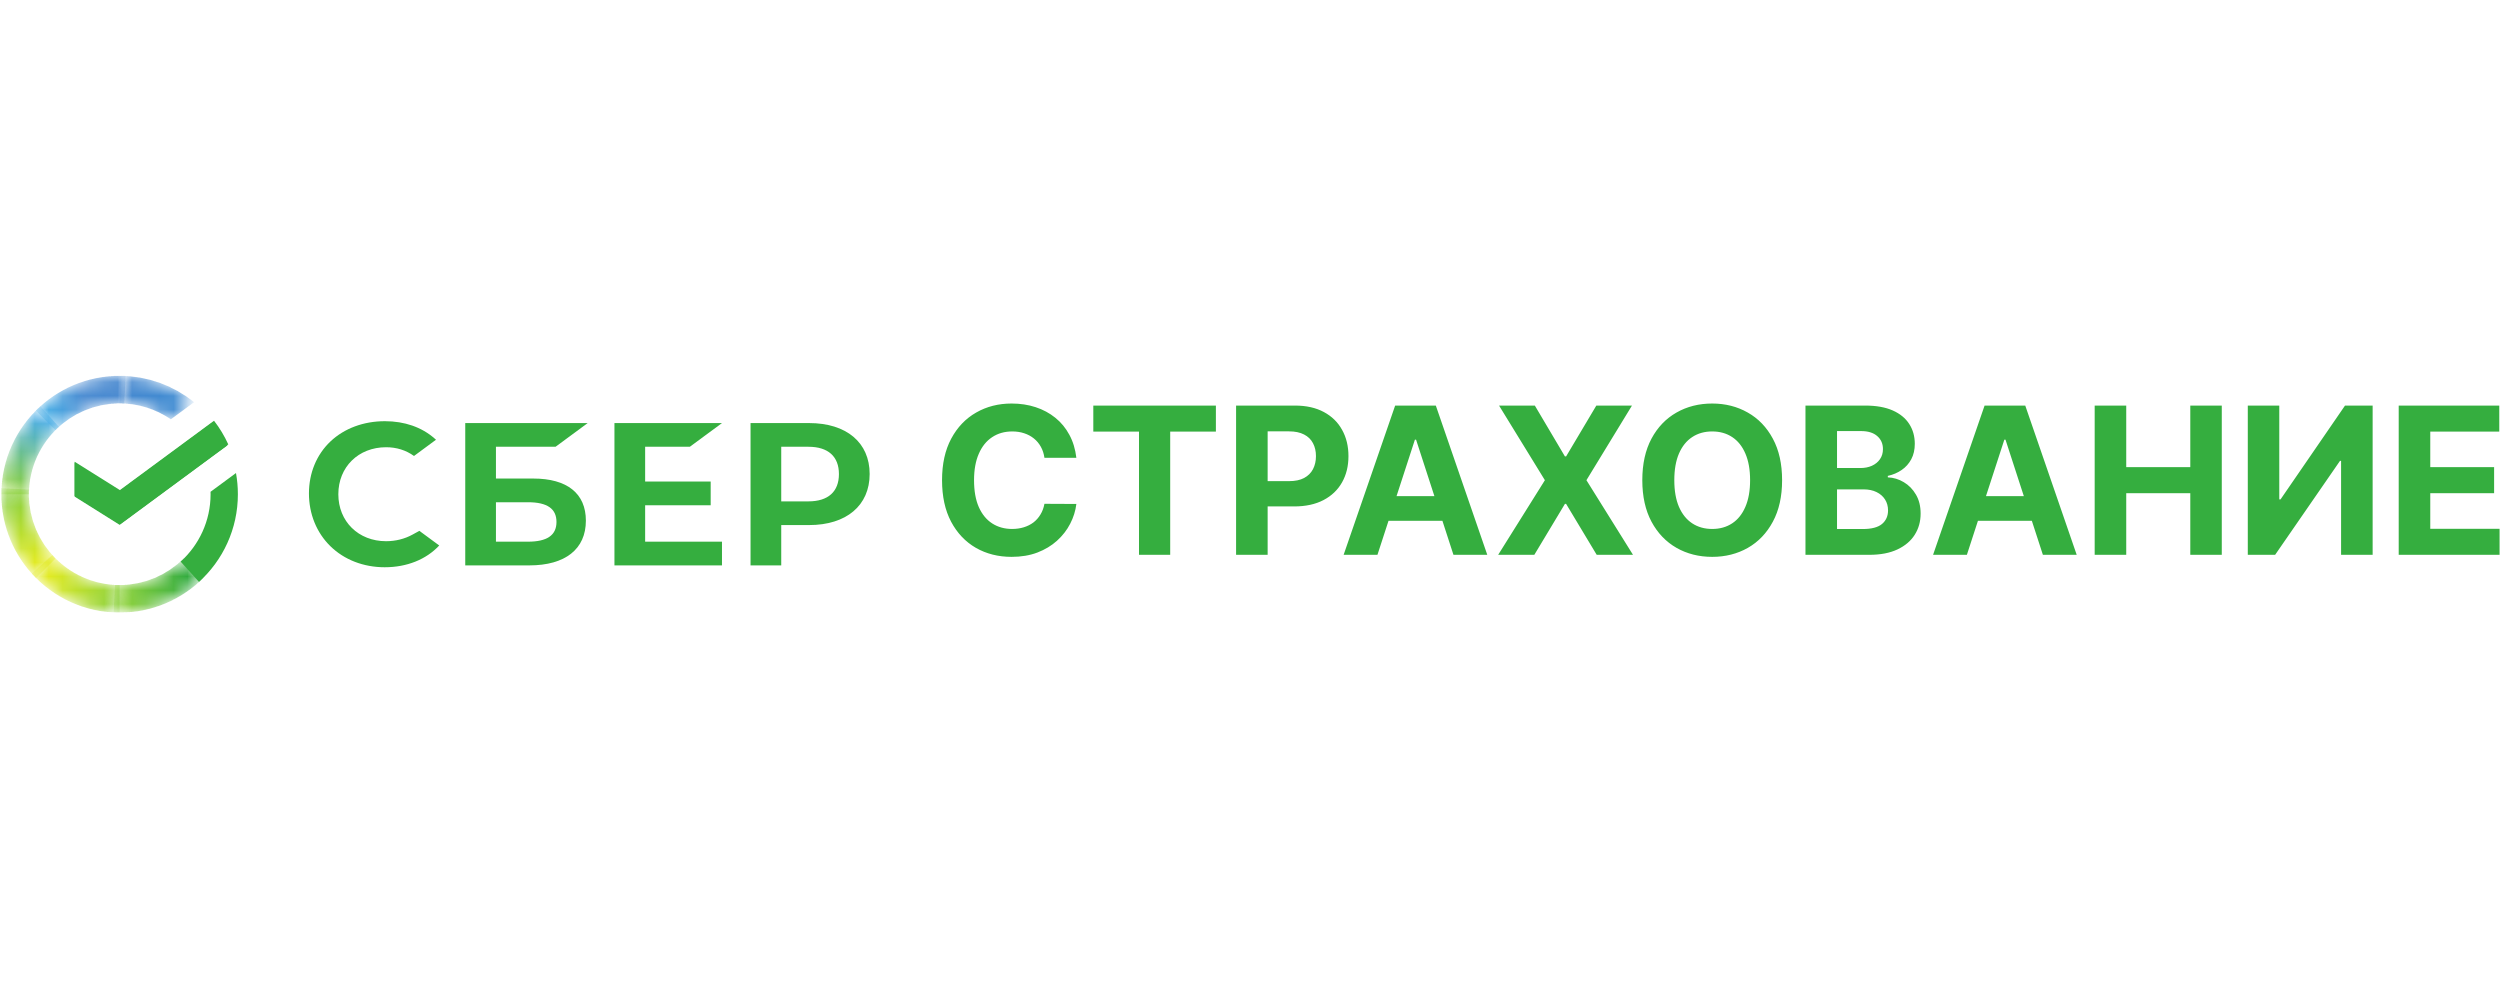 <?xml version="1.0" encoding="UTF-8"?> <svg xmlns="http://www.w3.org/2000/svg" width="180" height="72" viewBox="0 0 180 72" fill="none"><g clip-path="url(#clip0_15888_5764)"><path d="M15.41 30.293C15.815 30.816 16.16 31.387 16.436 31.996L8.633 37.747L5.373 35.703V33.244L8.633 35.288L15.41 30.293Z" fill="#35AE3F"></path><path d="M77.498 32.963H75.2C75.158 32.666 75.072 32.402 74.943 32.171C74.813 31.936 74.647 31.737 74.444 31.573C74.241 31.408 74.007 31.282 73.741 31.195C73.478 31.107 73.193 31.064 72.886 31.064C72.329 31.064 71.845 31.202 71.432 31.478C71.019 31.751 70.699 32.15 70.472 32.675C70.244 33.196 70.131 33.829 70.131 34.574C70.131 35.34 70.244 35.984 70.472 36.505C70.703 37.026 71.025 37.42 71.437 37.686C71.85 37.952 72.328 38.085 72.87 38.085C73.174 38.085 73.456 38.044 73.715 37.964C73.977 37.883 74.21 37.766 74.413 37.612C74.615 37.455 74.783 37.264 74.916 37.04C75.053 36.816 75.147 36.561 75.2 36.274L77.498 36.285C77.439 36.778 77.29 37.254 77.052 37.712C76.818 38.167 76.501 38.574 76.102 38.935C75.707 39.291 75.235 39.575 74.685 39.785C74.14 39.991 73.522 40.094 72.833 40.094C71.875 40.094 71.017 39.877 70.262 39.444C69.51 39.01 68.915 38.382 68.478 37.56C68.044 36.738 67.827 35.742 67.827 34.574C67.827 33.402 68.047 32.405 68.488 31.583C68.929 30.761 69.527 30.135 70.283 29.704C71.038 29.271 71.889 29.054 72.833 29.054C73.456 29.054 74.033 29.141 74.565 29.316C75.1 29.491 75.574 29.747 75.987 30.082C76.4 30.415 76.735 30.822 76.994 31.305C77.257 31.788 77.424 32.34 77.498 32.963ZM78.718 31.074V29.201H87.544V31.074H84.254V39.947H82.008V31.074H78.718ZM88.998 39.947V29.201H93.237C94.052 29.201 94.747 29.357 95.321 29.668C95.894 29.976 96.332 30.404 96.632 30.953C96.937 31.499 97.089 32.129 97.089 32.843C97.089 33.556 96.935 34.186 96.627 34.731C96.319 35.277 95.873 35.702 95.289 36.007C94.708 36.311 94.005 36.463 93.18 36.463H90.477V34.642H92.812C93.25 34.642 93.61 34.567 93.893 34.417C94.18 34.263 94.394 34.051 94.534 33.782C94.677 33.509 94.749 33.196 94.749 32.843C94.749 32.486 94.677 32.174 94.534 31.908C94.394 31.639 94.18 31.431 93.893 31.284C93.606 31.134 93.243 31.058 92.802 31.058H91.27V39.947H88.998ZM99.176 39.947H96.741L100.451 29.201H103.379L107.084 39.947H104.649L101.957 31.657H101.873L99.176 39.947ZM99.024 35.723H104.775V37.497H99.024V35.723ZM110.508 29.201L112.675 32.863H112.759L114.936 29.201H117.502L114.223 34.574L117.576 39.947H114.963L112.759 36.279H112.675L110.471 39.947H107.868L111.232 34.574L107.931 29.201H110.508ZM128.311 34.574C128.311 35.746 128.089 36.743 127.644 37.565C127.203 38.387 126.602 39.015 125.839 39.449C125.08 39.879 124.226 40.094 123.278 40.094C122.323 40.094 121.466 39.877 120.707 39.444C119.948 39.01 119.348 38.382 118.907 37.56C118.467 36.738 118.246 35.742 118.246 34.574C118.246 33.402 118.467 32.405 118.907 31.583C119.348 30.761 119.948 30.135 120.707 29.704C121.466 29.271 122.323 29.054 123.278 29.054C124.226 29.054 125.08 29.271 125.839 29.704C126.602 30.135 127.203 30.761 127.644 31.583C128.089 32.405 128.311 33.402 128.311 34.574ZM126.007 34.574C126.007 33.815 125.893 33.175 125.666 32.654C125.442 32.132 125.126 31.737 124.716 31.468C124.307 31.198 123.828 31.064 123.278 31.064C122.729 31.064 122.25 31.198 121.841 31.468C121.431 31.737 121.113 32.132 120.886 32.654C120.662 33.175 120.55 33.815 120.55 34.574C120.55 35.333 120.662 35.973 120.886 36.495C121.113 37.016 121.431 37.411 121.841 37.681C122.25 37.95 122.729 38.085 123.278 38.085C123.828 38.085 124.307 37.95 124.716 37.681C125.126 37.411 125.442 37.016 125.666 36.495C125.893 35.973 126.007 35.333 126.007 34.574ZM129.994 39.947V29.201H134.297C135.087 29.201 135.747 29.318 136.275 29.552C136.803 29.787 137.2 30.112 137.466 30.528C137.732 30.941 137.865 31.417 137.865 31.956C137.865 32.375 137.781 32.745 137.613 33.063C137.445 33.378 137.214 33.637 136.92 33.839C136.63 34.039 136.298 34.181 135.923 34.264V34.369C136.333 34.387 136.716 34.502 137.072 34.716C137.433 34.929 137.725 35.228 137.949 35.613C138.173 35.994 138.285 36.449 138.285 36.977C138.285 37.548 138.143 38.057 137.86 38.504C137.58 38.949 137.165 39.3 136.616 39.559C136.067 39.818 135.39 39.947 134.585 39.947H129.994ZM132.266 38.09H134.118C134.751 38.09 135.213 37.969 135.503 37.728C135.794 37.483 135.939 37.157 135.939 36.752C135.939 36.454 135.867 36.192 135.724 35.965C135.58 35.737 135.376 35.559 135.11 35.429C134.848 35.3 134.534 35.235 134.171 35.235H132.266V38.09ZM132.266 33.698H133.95C134.262 33.698 134.538 33.644 134.779 33.535C135.024 33.423 135.217 33.266 135.357 33.063C135.5 32.86 135.572 32.617 135.572 32.334C135.572 31.945 135.433 31.632 135.157 31.394C134.884 31.156 134.496 31.037 133.992 31.037H132.266V33.698ZM141.615 39.947H139.181L142.89 29.201H145.818L149.523 39.947H147.088L144.396 31.657H144.312L141.615 39.947ZM141.463 35.723H147.214V37.497H141.463V35.723ZM150.817 39.947V29.201H153.089V33.635H157.701V29.201H159.968V39.947H157.701V35.508H153.089V39.947H150.817ZM161.841 29.201H164.108V35.959H164.197L168.841 29.201H170.83V39.947H168.558V33.184H168.479L163.809 39.947H161.841V29.201ZM172.707 39.947V29.201H179.948V31.074H174.979V33.635H179.576V35.508H174.979V38.074H179.969V39.947H172.707Z" fill="#35AE3F"></path><mask id="mask0_15888_5764" style="mask-type:luminance" maskUnits="userSpaceOnUse" x="0" y="27" width="87" height="21"><path d="M0.105 47.578H86.188V27.069H0.105V47.578Z" fill="white"></path></mask><g mask="url(#mask0_15888_5764)"><path d="M49.669 32.167L51.983 30.461H44.24V40.708H51.983V39.001H46.45V36.378H51.169V34.672H46.45V32.167H49.669Z" fill="#35AE3F"></path><path d="M38.012 39.001H35.708V36.161H38.012C39.414 36.161 40.067 36.636 40.067 37.581C40.067 38.547 39.376 39.001 38.012 39.001ZM38.396 34.455H35.708V32.167H40L42.313 30.461H33.498V40.708H38.111C40.699 40.708 42.183 39.534 42.183 37.489C42.183 35.532 40.839 34.455 38.396 34.455Z" fill="#35AE3F"></path><path d="M58.207 36.099H56.249V32.167H58.207C59.623 32.167 60.403 32.865 60.403 34.133C60.403 35.401 59.623 36.099 58.207 36.099ZM58.255 30.461H54.039V40.708H56.249V37.805H58.255C60.945 37.805 62.615 36.39 62.615 34.128C62.615 31.866 60.945 30.461 58.255 30.461Z" fill="#35AE3F"></path><path d="M29.705 38.489C29.139 38.802 28.479 38.967 27.798 38.967C25.806 38.967 24.36 37.544 24.36 35.584C24.36 33.624 25.806 32.201 27.798 32.201C28.552 32.201 29.227 32.413 29.808 32.83L31.392 31.661L31.288 31.569C30.362 30.756 29.126 30.326 27.712 30.326C26.179 30.326 24.787 30.843 23.794 31.783C22.794 32.728 22.244 34.058 22.244 35.528C22.244 37.004 22.793 38.353 23.788 39.327C24.787 40.304 26.176 40.842 27.698 40.842C29.291 40.842 30.682 40.286 31.625 39.275C30.897 38.739 30.195 38.221 30.195 38.221L29.705 38.489Z" fill="#35AE3F"></path><path d="M15.348 30.378C15.749 30.898 16.093 31.465 16.367 32.071L8.614 37.789L5.375 35.756V33.312L8.614 35.344L15.348 30.378Z" fill="#35AE3F"></path></g><mask id="mask1_15888_5764" style="mask-type:luminance" maskUnits="userSpaceOnUse" x="0" y="35" width="4" height="7"><path d="M0.105 35.584C0.105 37.935 1.058 40.064 2.598 41.605L3.99 40.212C2.805 39.026 2.071 37.389 2.071 35.584C2.071 35.474 2.074 35.365 2.079 35.257L0.116 35.158C0.109 35.299 0.105 35.441 0.105 35.584Z" fill="white"></path></mask><g mask="url(#mask1_15888_5764)"><mask id="mask2_15888_5764" style="mask-type:luminance" maskUnits="userSpaceOnUse" x="-2" y="33" width="8" height="10"><path d="M0.519 42.806L-1.887 35.847L3.573 33.958L5.978 40.916L0.519 42.806Z" fill="white"></path></mask><g mask="url(#mask2_15888_5764)"><path d="M2.58 41.614V41.6H2.566V41.586H2.552V41.572H2.538V41.558H2.524V41.544H2.51V41.53H2.496V41.516H2.482V41.488H2.468V41.474H2.454V41.46H2.44V41.446H2.426V41.432H2.412V41.418H2.398V41.404H2.384V41.39H2.37V41.376H2.356V41.362H2.342V41.348H2.328V41.334H2.314V41.32H2.3V41.292H2.286V41.278H2.272V41.264H2.258V41.25H2.244V41.236H2.23V41.222H2.216V41.208H2.202V41.18H2.188V41.166H2.174V41.152H2.16V41.138H2.146V41.124H2.132V41.11H2.118V41.082H2.104V41.068H2.09V41.054H2.076V41.04H2.062V41.026H2.048V41.012H2.034V40.984H2.02V40.97H2.006V40.956H1.992V40.942H1.978V40.914H1.964V40.9H1.95V40.886H1.936V40.872H1.922V40.844H1.908V40.83H1.894V40.816H1.88V40.788H1.866V40.774H1.852V40.76H1.838V40.746H1.824V40.718H1.81V40.704H1.796V40.69H1.782V40.662H1.768V40.648H1.754V40.634H1.74V40.606H1.726V40.592H1.712V40.564H1.698V40.55H1.684V40.536H1.67V40.508H1.656V40.494H1.642V40.466H1.628V40.452H1.614V40.438H1.6V40.41H1.586V40.396H1.572V40.368H1.558V40.354H1.544V40.326H1.53V40.312H1.516V40.284H1.502V40.27H1.488V40.242H1.474V40.228H1.46V40.2H1.446V40.172H1.432V40.158H1.418V40.13H1.404V40.116H1.39V40.088H1.376V40.074H1.362V40.046H1.348V40.018H1.334V40.004H1.32V39.976H1.306V39.948H1.292V39.934H1.278V39.906H1.264V39.878H1.25V39.85H1.236V39.836H1.222V39.808H1.208V39.78H1.194V39.752H1.18V39.738H1.166V39.71H1.152V39.682H1.138V39.668H1.124V39.64H1.11V39.612H1.096V39.584H1.082V39.556H1.068V39.528H1.054V39.5H1.04V39.472H1.026V39.444H1.012V39.416H0.998V39.388H0.984V39.36H0.97V39.332H0.956V39.304H0.942V39.276H0.928V39.248H0.914V39.22H0.9V39.192H0.886V39.15H0.872V39.122H0.858V39.094H0.844V39.066H0.83V39.038H0.816V38.996H0.802V38.968H0.788V38.94H0.774V38.912H0.76V38.87H0.746V38.842H0.732V38.8H0.718V38.772H0.704V38.73H0.69V38.688H0.676V38.66H0.662V38.618H0.648V38.59H0.634V38.548H0.62V38.52H0.606V38.478H0.592V38.436H0.578V38.394H0.564V38.352H0.55V38.31H0.536V38.268H0.522V38.226H0.508V38.184H0.494V38.142H0.48V38.1H0.466V38.044H0.452V38.002H0.438V37.946H0.424V37.904H0.41V37.847H0.396V37.806H0.382V37.749H0.368V37.694H0.354V37.638H0.34V37.581H0.326V37.511H0.312V37.455H0.298V37.399H0.284V37.329H0.27V37.259H0.256V37.189H0.242V37.105H0.228V37.035H0.214V36.951H0.2V36.867H0.186V36.755H0.172V36.643H0.158V36.531H0.144V36.405H0.13V36.223H0.116V36.041H0.102V35.145H0.13V35.159H0.41V35.173H0.69V35.187H0.97V35.201H1.25V35.215H1.53V35.229H1.81V35.243H2.09V35.313H2.076V35.831H2.09V36.041H2.104V36.251H2.118V36.335H2.132V36.433H2.146V36.517H2.16V36.615H2.174V36.699H2.188V36.797H2.202V36.895H2.216V36.951H2.23V36.993H2.244V37.049H2.258V37.105H2.272V37.161H2.286V37.217H2.3V37.273H2.314V37.329H2.328V37.385H2.342V37.441H2.356V37.483H2.37V37.539H2.384V37.581H2.398V37.609H2.412V37.651H2.426V37.694H2.44V37.721H2.454V37.764H2.468V37.806H2.482V37.847H2.496V37.876H2.51V37.917H2.524V37.959H2.538V38.002H2.552V38.029H2.566V38.072H2.58V38.114H2.594V38.142H2.608V38.17H2.622V38.198H2.636V38.226H2.65V38.254H2.664V38.282H2.678V38.324H2.692V38.352H2.706V38.38H2.72V38.408H2.734V38.436H2.748V38.464H2.762V38.492H2.776V38.52H2.79V38.548H2.804V38.576H2.818V38.604H2.832V38.632H2.846V38.66H2.86V38.688H2.874V38.716H2.888V38.744H2.902V38.758H2.916V38.786H2.93V38.814H2.944V38.828H2.958V38.856H2.972V38.884H2.986V38.898H3V38.926H3.014V38.954H3.028V38.968H3.042V38.996H3.056V39.024H3.07V39.038H3.084V39.066H3.098V39.08H3.112V39.108H3.126V39.136H3.14V39.15H3.154V39.178H3.168V39.206H3.182V39.22H3.196V39.248H3.21V39.262H3.224V39.276H3.238V39.304H3.252V39.318H3.266V39.346H3.28V39.36H3.294V39.374H3.308V39.402H3.322V39.416H3.336V39.43H3.35V39.458H3.364V39.472H3.378V39.486H3.392V39.514H3.406V39.528H3.42V39.542H3.434V39.57H3.448V39.584H3.462V39.598H3.476V39.626H3.49V39.64H3.504V39.654H3.518V39.682H3.532V39.696H3.546V39.71H3.56V39.738H3.574V39.752H3.588V39.766H3.602V39.78H3.616V39.794H3.63V39.808H3.644V39.822H3.658V39.85H3.672V39.864H3.686V39.878H3.7V39.892H3.714V39.906H3.728V39.92H3.742V39.934H3.756V39.962H3.77V39.976H3.784V39.99H3.798V40.004H3.812V40.018H3.826V40.032H3.84V40.046H3.854V40.074H3.868V40.088H3.882V40.102H3.896V40.116H3.91V40.13H3.924V40.144H3.938V40.158H3.952V40.172H3.966V40.186H3.98V40.2H3.994V40.228H3.98V40.242H3.966V40.256H3.952V40.27H3.938V40.284H3.924V40.298H3.91V40.312H3.896V40.326H3.882V40.34H3.868V40.354H3.854V40.368H3.84V40.382H3.826V40.396H3.812V40.41H3.798V40.424H3.784V40.438H3.77V40.452H3.756V40.466H3.742V40.48H3.728V40.494H3.714V40.508H3.7V40.522H3.686V40.536H3.672V40.55H3.658V40.564H3.644V40.578H3.63V40.592H3.616V40.606H3.602V40.62H3.588V40.634H3.574V40.648H3.56V40.662H3.546V40.676H3.532V40.69H3.518V40.704H3.504V40.718H3.49V40.732H3.476V40.746H3.462V40.76H3.448V40.774H3.434V40.788H3.42V40.802H3.406V40.816H3.392V40.83H3.378V40.844H3.364V40.858H3.35V40.872H3.336V40.886H3.322V40.9H3.308V40.914H3.294V40.928H3.28V40.942H3.266V40.956H3.252V40.97H3.238V40.984H3.224V40.998H3.21V41.012H3.196V41.026H3.182V41.04H3.168V41.054H3.154V41.068H3.14V41.082H3.126V41.096H3.112V41.11H3.098V41.124H3.084V41.138H3.07V41.152H3.056V41.166H3.042V41.18H3.028V41.194H3.014V41.208H3V41.222H2.986V41.236H2.972V41.25H2.958V41.264H2.944V41.278H2.93V41.292H2.916V41.306H2.902V41.32H2.888V41.334H2.874V41.348H2.86V41.362H2.846V41.376H2.832V41.39H2.818V41.404H2.804V41.418H2.79V41.432H2.776V41.446H2.762V41.46H2.748V41.474H2.734V41.488H2.72V41.502H2.706V41.516H2.692V41.53H2.678V41.544H2.664V41.558H2.65V41.572H2.636V41.586H2.622V41.6H2.608V41.614" fill="url(#paint0_linear_15888_5764)"></path></g></g><mask id="mask3_15888_5764" style="mask-type:luminance" maskUnits="userSpaceOnUse" x="2" y="27" width="8" height="4"><path d="M2.598 29.563L3.99 30.956C5.175 29.77 6.81 29.036 8.614 29.036C8.724 29.036 8.833 29.04 8.941 29.045L9.039 27.08C8.899 27.073 8.757 27.069 8.614 27.069C6.265 27.069 4.138 28.022 2.598 29.563Z" fill="white"></path></mask><g mask="url(#mask3_15888_5764)"><mask id="mask4_15888_5764" style="mask-type:luminance" maskUnits="userSpaceOnUse" x="1" y="24" width="10" height="10"><path d="M1.307 27.562L8.224 24.924L10.334 30.463L3.416 33.101L1.307 27.562Z" fill="white"></path></mask><g mask="url(#mask4_15888_5764)"><path d="M3.968 30.958V30.944H3.954V30.93H3.94V30.916H3.926V30.902H3.912V30.888H3.898V30.874H3.884V30.86H3.87V30.846H3.856V30.832H3.842V30.818H3.828V30.804H3.814V30.79H3.8V30.776H3.786V30.762H3.772V30.748H3.758V30.734H3.744V30.72H3.73V30.706H3.716V30.692H3.702V30.678H3.688V30.664H3.674V30.65H3.66V30.636H3.646V30.622H3.632V30.608H3.618V30.594H3.604V30.58H3.59V30.566H3.576V30.552H3.562V30.538H3.548V30.524H3.534V30.51H3.52V30.496H3.506V30.482H3.492V30.468H3.478V30.454H3.464V30.44H3.45V30.426H3.436V30.412H3.422V30.398H3.408V30.384H3.394V30.37H3.38V30.356H3.366V30.342H3.352V30.328H3.338V30.314H3.324V30.3H3.31V30.286H3.296V30.272H3.282V30.258H3.268V30.244H3.254V30.23H3.24V30.216H3.226V30.202H3.212V30.188H3.198V30.174H3.184V30.16H3.17V30.146H3.156V30.132H3.142V30.118H3.128V30.104H3.114V30.09H3.1V30.076H3.086V30.062H3.072V30.048H3.058V30.034H3.044V30.02H3.03V30.006H3.016V29.992H3.002V29.978H2.988V29.964H2.974V29.95H2.96V29.936H2.946V29.922H2.932V29.908H2.918V29.894H2.904V29.88H2.89V29.866H2.876V29.852H2.862V29.838H2.848V29.824H2.834V29.81H2.82V29.796H2.806V29.782H2.792V29.768H2.778V29.754H2.764V29.74H2.75V29.726H2.736V29.712H2.722V29.698H2.708V29.684H2.694V29.67H2.68V29.656H2.666V29.642H2.652V29.628H2.638V29.614H2.624V29.6H2.61V29.586H2.596V29.544H2.61V29.53H2.624V29.516H2.638V29.502H2.652V29.488H2.666V29.474H2.68V29.46H2.694V29.446H2.708V29.432H2.722V29.418H2.736V29.404H2.75V29.39H2.778V29.376H2.792V29.362H2.806V29.348H2.82V29.334H2.834V29.32H2.848V29.306H2.862V29.292H2.876V29.278H2.89V29.264H2.904V29.25H2.918V29.236H2.946V29.222H2.96V29.208H2.974V29.194H2.988V29.18H3.002V29.166H3.016V29.152H3.03V29.138H3.058V29.124H3.072V29.11H3.086V29.096H3.1V29.082H3.114V29.068H3.128V29.054H3.156V29.04H3.17V29.026H3.184V29.012H3.198V28.998H3.212V28.984H3.24V28.97H3.254V28.956H3.268V28.942H3.282V28.928H3.31V28.914H3.324V28.9H3.338V28.886H3.352V28.872H3.38V28.858H3.394V28.844H3.408V28.83H3.436V28.816H3.45V28.802H3.464V28.788H3.478V28.774H3.506V28.76H3.52V28.746H3.534V28.732H3.562V28.718H3.576V28.704H3.604V28.69H3.618V28.676H3.632V28.662H3.66V28.648H3.674V28.634H3.702V28.62H3.716V28.606H3.73V28.592H3.758V28.578H3.772V28.564H3.8V28.55H3.814V28.536H3.828V28.522H3.856V28.508H3.87V28.494H3.898V28.48H3.912V28.466H3.94V28.452H3.968V28.438H3.982V28.424H4.01V28.41H4.024V28.396H4.052V28.382H4.066V28.368H4.094V28.354H4.108V28.34H4.136V28.326H4.164V28.312H4.178V28.298H4.206V28.284H4.234V28.27H4.248V28.256H4.276V28.242H4.304V28.228H4.318V28.214H4.346V28.2H4.374V28.186H4.402V28.172H4.416V28.158H4.444V28.144H4.472V28.13H4.5V28.116H4.514V28.102H4.542V28.088H4.57V28.074H4.598V28.06H4.626V28.046H4.654V28.032H4.682V28.018H4.71V28.004H4.738V27.99H4.766V27.976H4.794V27.962H4.822V27.948H4.836V27.934H4.864V27.92H4.892V27.906H4.92V27.892H4.962V27.878H4.99V27.864H5.018V27.85H5.046V27.836H5.074V27.822H5.116V27.808H5.144V27.794H5.172V27.78H5.2V27.766H5.242V27.752H5.27V27.738H5.298V27.724H5.326V27.71H5.368V27.696H5.41V27.682H5.438V27.668H5.48V27.654H5.508V27.64H5.55V27.626H5.578V27.612H5.62V27.598H5.648V27.584H5.69V27.57H5.732V27.556H5.774V27.542H5.816V27.528H5.858V27.514H5.9V27.5H5.942V27.486H5.984V27.472H6.026V27.458H6.054V27.444H6.11V27.43H6.152V27.416H6.208V27.402H6.25V27.388H6.306V27.374H6.348V27.36H6.404V27.346H6.446V27.332H6.502V27.318H6.572V27.304H6.628V27.29H6.684V27.276H6.754V27.262H6.81V27.248H6.866V27.234H6.936V27.22H7.02V27.206H7.104V27.192H7.174V27.178H7.258V27.164H7.342V27.15H7.455V27.136H7.567V27.122H7.665V27.108H7.805V27.094H8.001V27.08H8.183V27.066H9.037V27.08H9.051V27.15H9.037V27.43H9.023V27.71H9.009V27.99H8.995V28.27H8.981V28.55H8.967V28.83H8.953V29.054H8.799V29.04H8.393V29.054H8.197V29.068H7.987V29.082H7.875V29.096H7.791V29.11H7.693V29.124H7.595V29.138H7.511V29.152H7.413V29.166H7.328V29.18H7.258V29.194H7.202V29.208H7.16V29.222H7.104V29.236H7.048V29.25H6.992V29.264H6.936V29.278H6.88V29.292H6.824V29.306H6.768V29.32H6.726V29.334H6.67V29.348H6.628V29.362H6.6V29.376H6.558V29.39H6.516V29.404H6.474V29.418H6.446V29.432H6.404V29.446H6.362V29.46H6.32V29.474H6.292V29.488H6.25V29.502H6.208V29.516H6.18V29.53H6.138V29.544H6.096V29.558H6.068V29.572H6.04V29.586H6.012V29.6H5.97V29.614H5.942V29.628H5.914V29.642H5.886V29.656H5.858V29.67H5.83V29.684H5.802V29.698H5.774V29.712H5.746V29.726H5.718V29.74H5.69V29.754H5.662V29.768H5.634V29.782H5.606V29.796H5.564V29.81H5.536V29.824H5.508V29.838H5.494V29.852H5.466V29.866H5.438V29.88H5.424V29.894H5.396V29.908H5.368V29.922H5.354V29.936H5.326V29.95H5.298V29.964H5.284V29.978H5.256V29.992H5.228V30.006H5.214V30.02H5.186V30.034H5.172V30.048H5.144V30.062H5.116V30.076H5.102V30.09H5.074V30.104H5.046V30.118H5.032V30.132H5.004V30.146H4.976V30.16H4.962V30.174H4.948V30.188H4.92V30.202H4.906V30.216H4.892V30.23H4.864V30.244H4.85V30.258H4.836V30.272H4.808V30.286H4.794V30.3H4.78V30.314H4.752V30.328H4.738V30.342H4.724V30.356H4.696V30.37H4.682V30.384H4.654V30.398H4.64V30.412H4.626V30.426H4.598V30.44H4.584V30.454H4.57V30.468H4.542V30.482H4.528V30.496H4.514V30.51H4.486V30.524H4.472V30.538H4.458V30.552H4.444V30.566H4.43V30.58H4.402V30.594H4.388V30.608H4.374V30.622H4.36V30.636H4.346V30.65H4.332V30.664H4.318V30.678H4.304V30.692H4.276V30.706H4.262V30.72H4.248V30.734H4.234V30.748H4.22V30.762H4.206V30.776H4.192V30.79H4.164V30.804H4.15V30.818H4.136V30.832H4.122V30.846H4.108V30.86H4.094V30.874H4.08V30.888H4.066V30.902H4.052V30.916H4.038V30.93H4.024V30.944H4.01V30.958" fill="url(#paint1_linear_15888_5764)"></path></g></g><mask id="mask5_15888_5764" style="mask-type:luminance" maskUnits="userSpaceOnUse" x="8" y="40" width="7" height="5"><path d="M8.613 42.132C8.503 42.132 8.394 42.129 8.286 42.123L8.188 44.088C8.328 44.095 8.47 44.099 8.613 44.099C10.962 44.099 13.09 43.146 14.629 41.605L13.237 40.212C12.053 41.398 10.417 42.132 8.613 42.132Z" fill="white"></path></mask><g mask="url(#mask5_15888_5764)"><mask id="mask6_15888_5764" style="mask-type:luminance" maskUnits="userSpaceOnUse" x="7" y="38" width="9" height="8"><path d="M7.355 40.401L14.319 38.826L15.468 43.91L8.504 45.485L7.355 40.401Z" fill="white"></path></mask><g mask="url(#mask6_15888_5764)"><path d="M8.308 44.107V44.093H8.182V43.939H8.196V43.658H8.21V43.379H8.224V43.098H8.238V42.818H8.252V42.538H8.266V42.258H8.28V42.118H8.98V42.104H9.176V42.09H9.33V42.076H9.414V42.062H9.512V42.048H9.596V42.034H9.694V42.02H9.778V42.006H9.876V41.992H9.946V41.978H10.002V41.964H10.058V41.95H10.114V41.936H10.17V41.922H10.226V41.908H10.268V41.894H10.324V41.88H10.38V41.866H10.436V41.852H10.492V41.838H10.548V41.824H10.59V41.81H10.618V41.796H10.66V41.782H10.702V41.768H10.744V41.754H10.772V41.74H10.814V41.726H10.856V41.712H10.884V41.698H10.926V41.684H10.968V41.67H11.01V41.656H11.038V41.642H11.08V41.628H11.122V41.614H11.15V41.6H11.192V41.586H11.22V41.572H11.248V41.558H11.276V41.544H11.304V41.53H11.332V41.516H11.36V41.502H11.388V41.488H11.416V41.474H11.444V41.46H11.472V41.446H11.5V41.432H11.528V41.418H11.556V41.404H11.598V41.39H11.626V41.376H11.654V41.362H11.682V41.348H11.71V41.334H11.738V41.32H11.752V41.306H11.78V41.292H11.808V41.278H11.822V41.264H11.85V41.25H11.878V41.236H11.892V41.222H11.92V41.208H11.934V41.194H11.962V41.18H11.99V41.166H12.004V41.152H12.032V41.138H12.06V41.124H12.074V41.11H12.102V41.096H12.13V41.082H12.144V41.068H12.172V41.054H12.2V41.04H12.214V41.026H12.242V41.012H12.256V40.998H12.284V40.984H12.298V40.97H12.312V40.956H12.34V40.942H12.354V40.928H12.368V40.914H12.396V40.9H12.41V40.886H12.424V40.872H12.452V40.858H12.466V40.844H12.48V40.83H12.508V40.816H12.522V40.802H12.55V40.788H12.564V40.774H12.578V40.76H12.606V40.746H12.62V40.732H12.634V40.718H12.662V40.704H12.676V40.69H12.69V40.676H12.718V40.662H12.732V40.648H12.746V40.634H12.774V40.62H12.788V40.606H12.802V40.592H12.816V40.578H12.83V40.564H12.844V40.55H12.858V40.536H12.872V40.522H12.9V40.508H12.914V40.494H12.928V40.48H12.942V40.466H12.956V40.452H12.97V40.438H12.984V40.424H13.012V40.41H13.026V40.396H13.04V40.382H13.055V40.368H13.069V40.354H13.082V40.34H13.097V40.326H13.111V40.312H13.139V40.298H13.152V40.284H13.166V40.27H13.181V40.256H13.194V40.242H13.209V40.228H13.223V40.2H13.251V40.214H13.264V40.228H13.278V40.242H13.293V40.256H13.306V40.27H13.32V40.284H13.335V40.298H13.348V40.312H13.363V40.326H13.377V40.34H13.39V40.354H13.405V40.368H13.418V40.382H13.432V40.396H13.447V40.41H13.46V40.424H13.475V40.438H13.489V40.452H13.502V40.466H13.517V40.48H13.53V40.494H13.544V40.508H13.559V40.522H13.572V40.536H13.586V40.55H13.601V40.564H13.614V40.578H13.629V40.592H13.643V40.606H13.657V40.62H13.671V40.634H13.685V40.648H13.699V40.662H13.713V40.676H13.727V40.69H13.741V40.704H13.755V40.718H13.769V40.732H13.783V40.746H13.797V40.76H13.811V40.774H13.825V40.788H13.839V40.802H13.853V40.816H13.867V40.83H13.881V40.844H13.895V40.858H13.909V40.872H13.923V40.886H13.937V40.9H13.951V40.914H13.965V40.928H13.979V40.942H13.993V40.956H14.007V40.97H14.021V40.984H14.035V40.998H14.049V41.012H14.063V41.026H14.077V41.04H14.091V41.054H14.105V41.068H14.119V41.082H14.133V41.096H14.147V41.11H14.161V41.124H14.175V41.138H14.189V41.152H14.203V41.166H14.217V41.18H14.231V41.194H14.245V41.208H14.259V41.222H14.273V41.236H14.287V41.25H14.301V41.264H14.315V41.278H14.329V41.292H14.343V41.306H14.357V41.32H14.371V41.334H14.385V41.348H14.399V41.362H14.413V41.376H14.427V41.39H14.441V41.404H14.455V41.418H14.469V41.432H14.483V41.446H14.497V41.46H14.511V41.474H14.525V41.488H14.539V41.502H14.553V41.516H14.567V41.53H14.581V41.544H14.595V41.558H14.609V41.572H14.623V41.586H14.637V41.614H14.623V41.628H14.609V41.642H14.595V41.656H14.581V41.67H14.567V41.684H14.553V41.698H14.539V41.712H14.525V41.726H14.511V41.74H14.497V41.754H14.483V41.768H14.469V41.782H14.455V41.796H14.441V41.81H14.427V41.824H14.413V41.838H14.399V41.852H14.385V41.866H14.371V41.88H14.343V41.894H14.329V41.908H14.315V41.922H14.301V41.936H14.287V41.95H14.273V41.964H14.259V41.978H14.231V41.992H14.217V42.006H14.203V42.02H14.189V42.034H14.175V42.048H14.161V42.062H14.147V42.076H14.119V42.09H14.105V42.104H14.091V42.118H14.077V42.132H14.063V42.146H14.049V42.16H14.021V42.174H14.007V42.188H13.993V42.202H13.979V42.216H13.951V42.23H13.937V42.244H13.923V42.258H13.895V42.272H13.881V42.286H13.867V42.3H13.853V42.314H13.825V42.328H13.811V42.342H13.797V42.356H13.783V42.37H13.755V42.384H13.741V42.398H13.727V42.412H13.699V42.426H13.685V42.44H13.671V42.454H13.643V42.468H13.629V42.482H13.601V42.496H13.586V42.51H13.572V42.524H13.544V42.538H13.53V42.552H13.502V42.566H13.489V42.58H13.475V42.594H13.447V42.608H13.432V42.622H13.405V42.636H13.39V42.65H13.363V42.664H13.348V42.678H13.32V42.692H13.306V42.706H13.278V42.72H13.264V42.734H13.236V42.748H13.223V42.762H13.194V42.776H13.166V42.79H13.152V42.804H13.124V42.818H13.111V42.832H13.082V42.846H13.069V42.86H13.04V42.874H13.012V42.888H12.998V42.902H12.97V42.916H12.942V42.93H12.914V42.944H12.9V42.958H12.872V42.972H12.844V42.986H12.83V43H12.802V43.014H12.774V43.028H12.746V43.042H12.732V43.056H12.704V43.07H12.676V43.084H12.648V43.098H12.62V43.112H12.592V43.126H12.564V43.14H12.536V43.154H12.508V43.168H12.48V43.182H12.452V43.196H12.438V43.21H12.41V43.224H12.382V43.239H12.354V43.252H12.326V43.267H12.298V43.281H12.256V43.294H12.228V43.309H12.2V43.322H12.172V43.337H12.144V43.35H12.102V43.364H12.074V43.379H12.046V43.392H12.018V43.407H11.99V43.42H11.948V43.434H11.92V43.449H11.878V43.462H11.85V43.477H11.808V43.49H11.78V43.505H11.738V43.519H11.71V43.532H11.668V43.547H11.64V43.56H11.598V43.575H11.57V43.589H11.528V43.602H11.486V43.617H11.444V43.63H11.402V43.645H11.36V43.658H11.318V43.672H11.276V43.687H11.234V43.7H11.192V43.715H11.15V43.728H11.108V43.742H11.052V43.757H11.01V43.77H10.954V43.785H10.912V43.798H10.856V43.812H10.814V43.827H10.758V43.841H10.702V43.855H10.646V43.869H10.576V43.883H10.52V43.897H10.464V43.911H10.394V43.925H10.338V43.939H10.268V43.953H10.184V43.967H10.1V43.981H10.03V43.995H9.946V44.009H9.848V44.023H9.75V44.037H9.638V44.051H9.526V44.065H9.358V44.079H9.176V44.093H8.91V44.107" fill="url(#paint2_linear_15888_5764)"></path></g></g><mask id="mask7_15888_5764" style="mask-type:luminance" maskUnits="userSpaceOnUse" x="8" y="27" width="6" height="4"><path d="M8.617 29.036C9.985 29.036 11.255 29.458 12.306 30.179L13.961 28.958C12.5 27.777 10.642 27.069 8.617 27.069V29.036Z" fill="white"></path></mask><g mask="url(#mask7_15888_5764)"><mask id="mask8_15888_5764" style="mask-type:luminance" maskUnits="userSpaceOnUse" x="7" y="25" width="8" height="7"><path d="M9.078 25.563L14.833 27.34L13.493 31.686L7.738 29.909L9.078 25.563Z" fill="white"></path></mask><g mask="url(#mask8_15888_5764)"><path d="M12.284 30.188V30.174H12.27V30.16H12.242V30.146H12.228V30.132H12.2V30.118H12.186V30.104H12.158V30.09H12.144V30.076H12.116V30.062H12.088V30.048H12.074V30.034H12.046V30.02H12.032V30.006H12.004V29.992H11.976V29.978H11.962V29.964H11.934V29.95H11.906V29.936H11.892V29.922H11.864V29.908H11.836V29.894H11.808V29.88H11.78V29.866H11.766V29.852H11.738V29.838H11.71V29.824H11.682V29.81H11.654V29.796H11.626V29.782H11.598V29.768H11.57V29.754H11.556V29.74H11.528V29.726H11.5V29.712H11.472V29.698H11.444V29.684H11.416V29.67H11.374V29.656H11.346V29.642H11.318V29.628H11.276V29.614H11.248V29.6H11.22V29.586H11.192V29.572H11.15V29.558H11.122V29.544H11.094V29.53H11.066V29.516H11.024V29.502H10.996V29.488H10.954V29.474H10.912V29.46H10.87V29.446H10.842V29.432H10.8V29.418H10.758V29.404H10.716V29.39H10.674V29.376H10.646V29.362H10.604V29.348H10.562V29.334H10.506V29.32H10.45V29.306H10.408V29.292H10.352V29.278H10.31V29.264H10.254V29.25H10.198V29.236H10.156V29.222H10.1V29.208H10.03V29.194H9.96V29.18H9.89V29.166H9.806V29.152H9.736V29.138H9.666V29.124H9.582V29.11H9.47V29.096H9.344V29.082H9.218V29.068H9.078V29.054H8.812V29.04H8.602V27.066H8.994V27.08H9.232V27.094H9.414V27.108H9.526V27.122H9.624V27.136H9.736V27.15H9.848V27.164H9.946V27.178H10.058V27.192H10.142V27.206H10.198V27.22H10.268V27.234H10.324V27.248H10.394V27.262H10.45V27.276H10.52V27.29H10.576V27.304H10.646V27.318H10.702V27.332H10.772V27.346H10.828V27.36H10.87V27.374H10.926V27.388H10.968V27.402H11.01V27.416H11.052V27.43H11.094V27.444H11.136V27.458H11.192V27.472H11.234V27.486H11.276V27.5H11.318V27.514H11.36V27.528H11.416V27.542H11.458V27.556H11.5V27.57H11.542V27.584H11.57V27.598H11.598V27.612H11.64V27.626H11.668V27.64H11.71V27.654H11.738V27.668H11.78V27.682H11.808V27.696H11.85V27.71H11.878V27.724H11.906V27.738H11.948V27.752H11.976V27.766H12.018V27.78H12.046V27.794H12.088V27.808H12.116V27.822H12.158V27.836H12.186V27.85H12.214V27.864H12.242V27.878H12.27V27.892H12.298V27.906H12.312V27.92H12.34V27.934H12.368V27.948H12.396V27.962H12.424V27.976H12.452V27.99H12.48V28.004H12.508V28.018H12.536V28.032H12.564V28.046H12.592V28.06H12.62V28.074H12.648V28.088H12.676V28.102H12.704V28.116H12.732V28.13H12.76V28.144H12.788V28.158H12.816V28.172H12.83V28.186H12.858V28.2H12.872V28.214H12.9V28.228H12.928V28.242H12.942V28.256H12.97V28.27H12.984V28.284H13.012V28.298H13.04V28.312H13.054V28.326H13.082V28.34H13.096V28.354H13.124V28.368H13.152V28.382H13.166V28.396H13.194V28.41H13.208V28.424H13.236V28.438H13.264V28.452H13.278V28.466H13.306V28.48H13.334V28.494H13.348V28.508H13.376V28.522H13.39V28.536H13.418V28.55H13.432V28.564H13.46V28.578H13.474V28.592H13.488V28.606H13.516V28.62H13.53V28.634H13.544V28.648H13.572V28.662H13.586V28.676H13.614V28.69H13.628V28.704H13.642V28.718H13.67V28.732H13.684V28.746H13.712V28.76H13.726V28.774H13.74V28.788H13.768V28.802H13.782V28.816H13.796V28.83H13.824V28.844H13.838V28.858H13.852V28.872H13.88V28.886H13.894V28.9H13.908V28.914H13.922V28.928H13.95V28.942H13.964V28.97H13.95V28.984H13.937V28.998H13.908V29.012H13.894V29.026H13.866V29.04H13.852V29.054H13.838V29.068H13.81V29.082H13.796V29.096H13.782V29.11H13.754V29.124H13.74V29.138H13.726V29.152H13.698V29.166H13.684V29.18H13.67V29.194H13.642V29.208H13.628V29.222H13.6V29.236H13.586V29.25H13.572V29.264H13.544V29.278H13.53V29.292H13.516V29.306H13.488V29.32H13.474V29.334H13.46V29.348H13.432V29.362H13.418V29.376H13.404V29.39H13.376V29.404H13.362V29.418H13.334V29.432H13.32V29.446H13.306V29.46H13.278V29.474H13.264V29.488H13.25V29.502H13.222V29.516H13.208V29.53H13.194V29.544H13.166V29.558H13.152V29.572H13.138V29.586H13.11V29.6H13.096V29.614H13.082V29.628H13.054V29.642H13.04V29.656H13.012V29.67H12.998V29.684H12.984V29.698H12.956V29.712H12.942V29.726H12.928V29.74H12.9V29.754H12.886V29.768H12.872V29.782H12.844V29.796H12.83V29.81H12.816V29.824H12.788V29.838H12.774V29.852H12.746V29.866H12.732V29.88H12.718V29.894H12.69V29.908H12.676V29.922H12.662V29.936H12.634V29.95H12.62V29.964H12.606V29.978H12.578V29.992H12.564V30.006H12.55V30.02H12.522V30.034H12.508V30.048H12.48V30.062H12.466V30.076H12.452V30.09H12.424V30.104H12.41V30.118H12.396V30.132H12.368V30.146H12.354V30.16H12.34V30.174H12.312V30.188" fill="url(#paint3_linear_15888_5764)"></path></g></g><mask id="mask9_15888_5764" style="mask-type:luminance" maskUnits="userSpaceOnUse" x="0" y="27" width="87" height="21"><path d="M0.105 47.578H86.188V27.069H0.105V47.578Z" fill="white"></path></mask><g mask="url(#mask9_15888_5764)"><path d="M17.127 35.584C17.127 35.063 17.08 34.553 16.991 34.059L15.159 35.409C15.161 35.467 15.162 35.526 15.162 35.584C15.162 37.507 14.329 39.238 13.006 40.437L14.327 41.898C16.047 40.34 17.127 38.088 17.127 35.584Z" fill="#35AE3F"></path></g><mask id="mask10_15888_5764" style="mask-type:luminance" maskUnits="userSpaceOnUse" x="2" y="39" width="7" height="6"><path d="M2.309 41.296C3.866 43.017 6.116 44.099 8.618 44.099V44.099V42.132C6.697 42.132 4.967 41.299 3.768 39.975L2.309 41.296Z" fill="white"></path></mask><g mask="url(#mask10_15888_5764)"><mask id="mask11_15888_5764" style="mask-type:luminance" maskUnits="userSpaceOnUse" x="0" y="37" width="10" height="10"><path d="M3.079 37.905L9.967 40.48L7.843 46.169L0.955 43.594L3.079 37.905Z" fill="white"></path></mask><g mask="url(#mask11_15888_5764)"><path d="M8.324 44.107V44.093H8.044V44.079H7.876V44.065H7.708V44.051H7.596V44.037H7.484V44.023H7.386V44.009H7.288V43.995H7.19V43.981H7.12V43.967H7.05V43.953H6.98V43.939H6.896V43.925H6.825V43.911H6.755V43.897H6.699V43.883H6.643V43.869H6.587V43.855H6.531V43.841H6.475V43.827H6.419V43.813H6.363V43.799H6.321V43.785H6.265V43.771H6.223V43.757H6.181V43.743H6.125V43.729H6.083V43.715H6.041V43.701H5.985V43.687H5.943V43.673H5.901V43.659H5.859V43.645H5.831V43.63H5.789V43.617H5.747V43.602H5.705V43.589H5.677V43.575H5.635V43.56H5.593V43.547H5.551V43.532H5.523V43.519H5.481V43.505H5.453V43.49H5.411V43.477H5.383V43.462H5.355V43.449H5.313V43.434H5.285V43.42H5.243V43.407H5.215V43.392H5.187V43.379H5.145V43.364H5.117V43.35H5.089V43.337H5.061V43.322H5.033V43.309H5.005V43.294H4.977V43.281H4.935V43.267H4.907V43.252H4.879V43.239H4.851V43.224H4.823V43.211H4.795V43.197H4.767V43.182H4.739V43.169H4.711V43.154H4.683V43.141H4.655V43.127H4.641V43.112H4.613V43.099H4.585V43.084H4.557V43.071H4.529V43.056H4.501V43.042H4.487V43.028H4.459V43.014H4.431V43H4.403V42.986H4.375V42.972H4.361V42.958H4.333V42.944H4.305V42.93H4.277V42.916H4.263V42.902H4.235V42.888H4.221V42.874H4.193V42.86H4.165V42.846H4.151V42.832H4.123V42.818H4.109V42.804H4.081V42.79H4.053V42.776H4.039V42.762H4.011V42.748H3.983V42.734H3.969V42.72H3.941V42.706H3.927V42.692H3.899V42.678H3.885V42.664H3.871V42.65H3.843V42.636H3.829V42.622H3.801V42.608H3.787V42.594H3.759V42.58H3.745V42.566H3.717V42.552H3.703V42.538H3.689V42.524H3.661V42.51H3.647V42.496H3.619V42.482H3.605V42.468H3.577V42.454H3.563V42.44H3.549V42.426H3.535V42.412H3.507V42.398H3.493V42.384H3.479V42.37H3.451V42.356H3.437V42.342H3.423V42.328H3.395V42.314H3.381V42.3H3.367V42.286H3.353V42.272H3.325V42.258H3.311V42.244H3.297V42.23H3.269V42.216H3.255V42.202H3.241V42.188H3.227V42.174H3.199V42.16H3.185V42.146H3.171V42.132H3.157V42.118H3.143V42.104H3.129V42.09H3.101V42.076H3.087V42.062H3.073V42.048H3.059V42.034H3.045V42.02H3.031V42.006H3.003V41.992H2.989V41.978H2.975V41.964H2.961V41.95H2.947V41.936H2.933V41.922H2.919V41.908H2.891V41.894H2.877V41.88H2.863V41.866H2.849V41.852H2.835V41.838H2.821V41.824H2.807V41.81H2.793V41.796H2.779V41.782H2.765V41.768H2.751V41.754H2.737V41.74H2.723V41.726H2.709V41.712H2.695V41.698H2.681V41.684H2.667V41.67H2.653V41.656H2.625V41.642H2.611V41.628H2.597V41.614H2.583V41.6H2.569V41.586H2.555V41.572H2.541V41.544H2.527V41.53H2.513V41.516H2.499V41.502H2.485V41.488H2.471V41.474H2.457V41.46H2.443V41.446H2.429V41.432H2.415V41.418H2.401V41.404H2.387V41.39H2.373V41.376H2.359V41.362H2.345V41.348H2.331V41.334H2.317V41.32H2.303V41.278H2.317V41.264H2.331V41.25H2.345V41.236H2.373V41.222H2.387V41.208H2.401V41.194H2.415V41.18H2.429V41.166H2.443V41.152H2.457V41.138H2.471V41.124H2.485V41.11H2.499V41.096H2.527V41.082H2.541V41.068H2.555V41.054H2.569V41.04H2.583V41.026H2.597V41.012H2.611V40.998H2.625V40.984H2.639V40.97H2.653V40.956H2.681V40.942H2.695V40.928H2.709V40.914H2.723V40.9H2.737V40.886H2.751V40.872H2.765V40.858H2.779V40.844H2.793V40.83H2.821V40.816H2.835V40.802H2.849V40.788H2.863V40.774H2.877V40.76H2.891V40.746H2.905V40.732H2.919V40.718H2.933V40.704H2.947V40.69H2.975V40.676H2.989V40.662H3.003V40.648H3.017V40.634H3.031V40.62H3.045V40.606H3.059V40.592H3.073V40.578H3.087V40.564H3.115V40.55H3.129V40.536H3.143V40.522H3.157V40.508H3.171V40.494H3.185V40.48H3.199V40.466H3.213V40.452H3.227V40.438H3.241V40.424H3.269V40.41H3.283V40.396H3.297V40.382H3.311V40.368H3.325V40.354H3.339V40.34H3.353V40.326H3.367V40.312H3.381V40.298H3.409V40.284H3.423V40.27H3.437V40.256H3.451V40.242H3.465V40.228H3.479V40.214H3.493V40.2H3.507V40.186H3.521V40.172H3.535V40.158H3.563V40.144H3.577V40.13H3.591V40.116H3.605V40.102H3.619V40.088H3.633V40.074H3.647V40.06H3.661V40.046H3.675V40.032H3.703V40.018H3.717V40.004H3.731V39.99H3.745V39.976H3.759V39.962H3.773V39.976H3.787V39.99H3.801V40.004H3.815V40.018H3.829V40.032H3.843V40.046H3.857V40.06H3.871V40.074H3.885V40.088H3.899V40.116H3.913V40.13H3.927V40.144H3.941V40.158H3.955V40.172H3.969V40.186H3.983V40.2H3.997V40.214H4.011V40.228H4.025V40.242H4.039V40.256H4.053V40.27H4.067V40.284H4.095V40.298H4.109V40.312H4.123V40.326H4.137V40.34H4.151V40.354H4.165V40.368H4.179V40.382H4.193V40.396H4.207V40.41H4.221V40.424H4.235V40.438H4.249V40.452H4.263V40.466H4.291V40.48H4.305V40.494H4.319V40.508H4.333V40.522H4.347V40.536H4.361V40.55H4.389V40.564H4.403V40.578H4.417V40.592H4.431V40.606H4.445V40.62H4.459V40.634H4.487V40.648H4.501V40.662H4.515V40.676H4.529V40.69H4.557V40.704H4.571V40.718H4.585V40.732H4.599V40.746H4.627V40.76H4.641V40.774H4.655V40.788H4.683V40.802H4.697V40.816H4.711V40.83H4.725V40.844H4.753V40.858H4.767V40.872H4.795V40.886H4.809V40.9H4.823V40.914H4.851V40.928H4.865V40.942H4.893V40.956H4.907V40.97H4.935V40.984H4.949V40.998H4.963V41.012H4.991V41.026H5.005V41.04H5.033V41.054H5.047V41.068H5.075V41.082H5.103V41.096H5.117V41.11H5.145V41.124H5.159V41.138H5.187V41.152H5.215V41.166H5.229V41.18H5.257V41.194H5.271V41.208H5.299V41.222H5.327V41.236H5.341V41.25H5.369V41.264H5.397V41.278H5.425V41.292H5.453V41.306H5.481V41.32H5.495V41.334H5.523V41.348H5.551V41.362H5.579V41.376H5.607V41.39H5.621V41.404H5.649V41.418H5.691V41.432H5.719V41.446H5.747V41.46H5.775V41.474H5.803V41.488H5.831V41.502H5.859V41.516H5.887V41.53H5.915V41.544H5.943V41.558H5.985V41.572H6.013V41.586H6.041V41.6H6.083V41.614H6.111V41.628H6.139V41.642H6.181V41.656H6.209V41.67H6.251V41.684H6.279V41.698H6.321V41.712H6.363V41.726H6.405V41.74H6.433V41.754H6.475V41.768H6.517V41.782H6.559V41.796H6.601V41.81H6.643V41.824H6.685V41.838H6.741V41.852H6.783V41.866H6.825V41.88H6.881V41.894H6.923V41.908H6.98V41.922H7.036V41.936H7.106V41.95H7.162V41.964H7.218V41.978H7.288V41.992H7.358V42.006H7.428V42.02H7.498V42.034H7.582V42.048H7.68V42.062H7.792V42.076H7.89V42.09H8.044V42.104H8.212V42.118H8.618V44.107" fill="url(#paint4_linear_15888_5764)"></path></g></g><mask id="mask12_15888_5764" style="mask-type:luminance" maskUnits="userSpaceOnUse" x="0" y="29" width="5" height="7"><path d="M0.105 35.584L0.106 35.584H2.071C2.071 33.661 2.904 31.93 4.227 30.731L2.906 29.27C1.186 30.828 0.105 33.08 0.105 35.584Z" fill="white"></path></mask><g mask="url(#mask12_15888_5764)"><mask id="mask13_15888_5764" style="mask-type:luminance" maskUnits="userSpaceOnUse" x="-3" y="27" width="10" height="10"><path d="M-2.004 34.771L0.64 27.889L6.344 30.083L3.7 36.965L-2.004 34.771Z" fill="white"></path></mask><g mask="url(#mask13_15888_5764)"><path d="M0.105 35.593V35.145H0.119V34.949H0.133V34.781H0.147V34.627H0.161V34.515H0.175V34.417H0.189V34.319H0.203V34.207H0.217V34.137H0.231V34.053H0.245V33.983H0.259V33.913H0.273V33.843H0.287V33.759H0.302V33.703H0.316V33.647H0.33V33.591H0.344V33.535H0.358V33.479H0.372V33.423H0.386V33.367H0.4V33.311H0.414V33.269H0.428V33.213H0.442V33.171H0.456V33.129H0.47V33.073H0.484V33.031H0.498V32.989H0.512V32.933H0.526V32.891H0.54V32.849H0.554V32.821H0.568V32.779H0.582V32.737H0.596V32.695H0.61V32.667H0.624V32.625H0.638V32.583H0.652V32.541H0.666V32.499H0.68V32.471H0.694V32.429H0.708V32.401H0.722V32.373H0.736V32.331H0.75V32.303H0.764V32.275H0.778V32.233H0.792V32.205H0.806V32.163H0.82V32.135H0.834V32.107H0.848V32.065H0.862V32.037H0.876V32.009H0.89V31.981H0.904V31.953H0.918V31.925H0.932V31.897H0.946V31.869H0.96V31.84H0.974V31.812H0.988V31.785H1.002V31.756H1.016V31.729H1.03V31.686H1.044V31.659H1.058V31.645H1.072V31.616H1.086V31.588H1.1V31.561H1.114V31.532H1.128V31.518H1.142V31.491H1.156V31.462H1.17V31.434H1.184V31.407H1.198V31.378H1.212V31.364H1.226V31.337H1.24V31.308H1.254V31.28H1.268V31.266H1.282V31.238H1.296V31.21H1.31V31.196H1.324V31.168H1.338V31.154H1.352V31.126H1.366V31.098H1.38V31.084H1.394V31.056H1.408V31.028H1.422V31.014H1.436V30.986H1.45V30.972H1.464V30.944H1.478V30.916H1.492V30.902H1.506V30.874H1.52V30.86H1.534V30.846H1.548V30.818H1.562V30.804H1.576V30.776H1.59V30.762H1.604V30.734H1.618V30.72H1.632V30.692H1.646V30.678H1.66V30.664H1.674V30.636H1.688V30.622H1.702V30.594H1.716V30.58H1.73V30.552H1.744V30.538H1.758V30.524H1.772V30.496H1.786V30.482H1.8V30.468H1.814V30.454H1.828V30.426H1.842V30.412H1.856V30.398H1.87V30.37H1.884V30.356H1.898V30.342H1.912V30.314H1.926V30.3H1.94V30.286H1.954V30.272H1.968V30.244H1.982V30.23H1.996V30.216H2.01V30.188H2.024V30.174H2.038V30.16H2.052V30.146H2.066V30.132H2.08V30.118H2.094V30.09H2.108V30.076H2.122V30.062H2.136V30.048H2.15V30.034H2.164V30.02H2.178V29.992H2.192V29.978H2.206V29.964H2.22V29.95H2.234V29.936H2.248V29.922H2.262V29.894H2.276V29.88H2.29V29.866H2.304V29.852H2.318V29.838H2.332V29.824H2.346V29.81H2.36V29.796H2.374V29.782H2.388V29.768H2.402V29.754H2.416V29.74H2.43V29.726H2.444V29.712H2.458V29.698H2.472V29.67H2.486V29.656H2.5V29.642H2.514V29.628H2.528V29.614H2.542V29.6H2.556V29.586H2.57V29.572H2.584V29.558H2.598V29.544H2.612V29.53H2.626V29.516H2.64V29.502H2.654V29.488H2.668V29.474H2.682V29.46H2.696V29.446H2.71V29.432H2.724V29.418H2.738V29.404H2.752V29.39H2.766V29.376H2.78V29.362H2.808V29.348H2.822V29.334H2.836V29.32H2.85V29.306H2.864V29.292H2.878V29.278H2.892V29.264H2.92V29.278H2.934V29.292H2.948V29.306H2.962V29.32H2.976V29.334H2.99V29.348H3.004V29.362H3.018V29.39H3.032V29.404H3.046V29.418H3.06V29.432H3.074V29.446H3.088V29.46H3.102V29.474H3.116V29.488H3.13V29.502H3.144V29.53H3.158V29.544H3.172V29.558H3.186V29.572H3.2V29.586H3.214V29.6H3.228V29.614H3.242V29.628H3.256V29.642H3.27V29.656H3.284V29.684H3.298V29.698H3.312V29.712H3.326V29.726H3.34V29.74H3.354V29.754H3.368V29.768H3.382V29.782H3.396V29.796H3.41V29.824H3.424V29.838H3.438V29.852H3.452V29.866H3.466V29.88H3.48V29.894H3.494V29.908H3.508V29.922H3.522V29.936H3.536V29.95H3.55V29.978H3.564V29.992H3.578V30.006H3.592V30.02H3.606V30.034H3.62V30.048H3.634V30.062H3.648V30.076H3.662V30.09H3.676V30.118H3.69V30.132H3.704V30.146H3.718V30.16H3.732V30.174H3.746V30.188H3.76V30.202H3.774V30.216H3.788V30.23H3.802V30.258H3.816V30.272H3.83V30.286H3.844V30.3H3.858V30.314H3.872V30.328H3.886V30.342H3.9V30.356H3.914V30.37H3.928V30.384H3.942V30.412H3.956V30.426H3.97V30.44H3.984V30.454H3.998V30.468H4.012V30.482H4.026V30.496H4.04V30.51H4.054V30.524H4.068V30.552H4.082V30.566H4.096V30.58H4.11V30.594H4.124V30.608H4.138V30.622H4.152V30.636H4.166V30.65H4.18V30.664H4.194V30.678H4.208V30.706H4.222V30.72H4.236V30.748H4.222V30.762H4.208V30.776H4.18V30.79H4.166V30.804H4.152V30.818H4.138V30.832H4.124V30.846H4.11V30.86H4.096V30.874H4.082V30.888H4.068V30.902H4.054V30.916H4.04V30.93H4.026V30.944H4.012V30.958H3.998V30.972H3.984V30.986H3.97V31H3.956V31.014H3.942V31.028H3.928V31.042H3.914V31.056H3.9V31.07H3.886V31.084H3.872V31.098H3.858V31.112H3.844V31.14H3.83V31.154H3.816V31.168H3.802V31.182H3.788V31.196H3.774V31.21H3.76V31.224H3.746V31.238H3.732V31.252H3.718V31.266H3.704V31.294H3.69V31.308H3.676V31.323H3.662V31.337H3.648V31.351H3.634V31.364H3.62V31.392H3.606V31.407H3.592V31.421H3.578V31.434H3.564V31.448H3.55V31.477H3.536V31.491H3.522V31.505H3.508V31.518H3.494V31.547H3.48V31.561H3.466V31.575H3.452V31.602H3.438V31.616H3.424V31.631H3.41V31.645H3.396V31.672H3.382V31.686H3.368V31.701H3.354V31.729H3.34V31.742H3.326V31.756H3.312V31.785H3.298V31.799H3.284V31.826H3.27V31.84H3.256V31.869H3.242V31.883H3.228V31.911H3.214V31.925H3.2V31.939H3.186V31.967H3.172V31.981H3.158V32.009H3.144V32.023H3.13V32.051H3.116V32.079H3.102V32.093H3.088V32.121H3.074V32.135H3.06V32.163H3.046V32.191H3.032V32.205H3.018V32.233H3.004V32.261H2.99V32.275H2.976V32.303H2.962V32.331H2.948V32.345H2.934V32.373H2.92V32.401H2.906V32.429H2.892V32.457H2.878V32.485H2.864V32.499H2.85V32.527H2.836V32.555H2.822V32.583H2.808V32.611H2.794V32.639H2.78V32.667H2.766V32.695H2.752V32.723H2.738V32.751H2.724V32.779H2.71V32.807H2.696V32.835H2.682V32.863H2.668V32.891H2.654V32.933H2.64V32.961H2.626V32.989H2.612V33.031H2.598V33.059H2.584V33.101H2.57V33.129H2.556V33.157H2.542V33.199H2.528V33.227H2.514V33.269H2.5V33.311H2.486V33.353H2.472V33.381H2.458V33.423H2.444V33.465H2.43V33.507H2.416V33.549H2.402V33.591H2.388V33.633H2.374V33.675H2.36V33.731H2.346V33.773H2.332V33.815H2.318V33.871H2.304V33.927H2.29V33.983H2.276V34.039H2.262V34.095H2.248V34.151H2.234V34.221H2.22V34.291H2.206V34.361H2.192V34.431H2.178V34.501H2.164V34.599H2.15V34.711H2.136V34.809H2.122V34.935H2.108V35.103H2.094V35.327H2.08V35.593" fill="url(#paint5_linear_15888_5764)"></path></g></g></g><defs><linearGradient id="paint0_linear_15888_5764" x1="3.067" y1="41.334" x2="0.916" y2="35.122" gradientUnits="userSpaceOnUse"><stop stop-color="#E1EA23"></stop><stop offset="0.144" stop-color="#E1EA23"></stop><stop offset="0.891" stop-color="#8CD13C"></stop><stop offset="1" stop-color="#8CD13C"></stop></linearGradient><linearGradient id="paint1_linear_15888_5764" x1="3.198" y1="30.012" x2="8.731" y2="27.905" gradientUnits="userSpaceOnUse"><stop stop-color="#48ACE4"></stop><stop offset="0.059" stop-color="#48ACE4"></stop><stop offset="0.538" stop-color="#4D8DD2"></stop><stop offset="0.923" stop-color="#4788CF"></stop><stop offset="1" stop-color="#4788CF"></stop></linearGradient><linearGradient id="paint2_linear_15888_5764" x1="8.059" y1="42.913" x2="14.315" y2="41.5" gradientUnits="userSpaceOnUse"><stop stop-color="#8CD13C"></stop><stop offset="0.123" stop-color="#8CD13C"></stop><stop offset="0.869" stop-color="#34AC3F"></stop><stop offset="1" stop-color="#34AC3F"></stop></linearGradient><linearGradient id="paint3_linear_15888_5764" x1="8.218" y1="27.677" x2="13.567" y2="29.326" gradientUnits="userSpaceOnUse"><stop stop-color="#4788CF"></stop><stop offset="0.057" stop-color="#4788CF"></stop><stop offset="0.79" stop-color="#3E8AD1"></stop><stop offset="1" stop-color="#3E8AD1"></stop></linearGradient><linearGradient id="paint4_linear_15888_5764" x1="2.804" y1="41.044" x2="8.627" y2="43.218" gradientUnits="userSpaceOnUse"><stop stop-color="#E1EA23"></stop><stop offset="0.132" stop-color="#E1EA23"></stop><stop offset="0.983" stop-color="#8CD13C"></stop><stop offset="1" stop-color="#8CD13C"></stop></linearGradient><linearGradient id="paint5_linear_15888_5764" x1="0.861" y1="35.831" x2="3.201" y2="29.748" gradientUnits="userSpaceOnUse"><stop stop-color="#8CD13C"></stop><stop offset="0.07" stop-color="#8CD13C"></stop><stop offset="0.922" stop-color="#48ACE4"></stop><stop offset="1" stop-color="#48ACE4"></stop></linearGradient><clipPath id="clip0_15888_5764"><rect width="180" height="17.118" fill="white" transform="translate(0 27)"></rect></clipPath></defs></svg> 